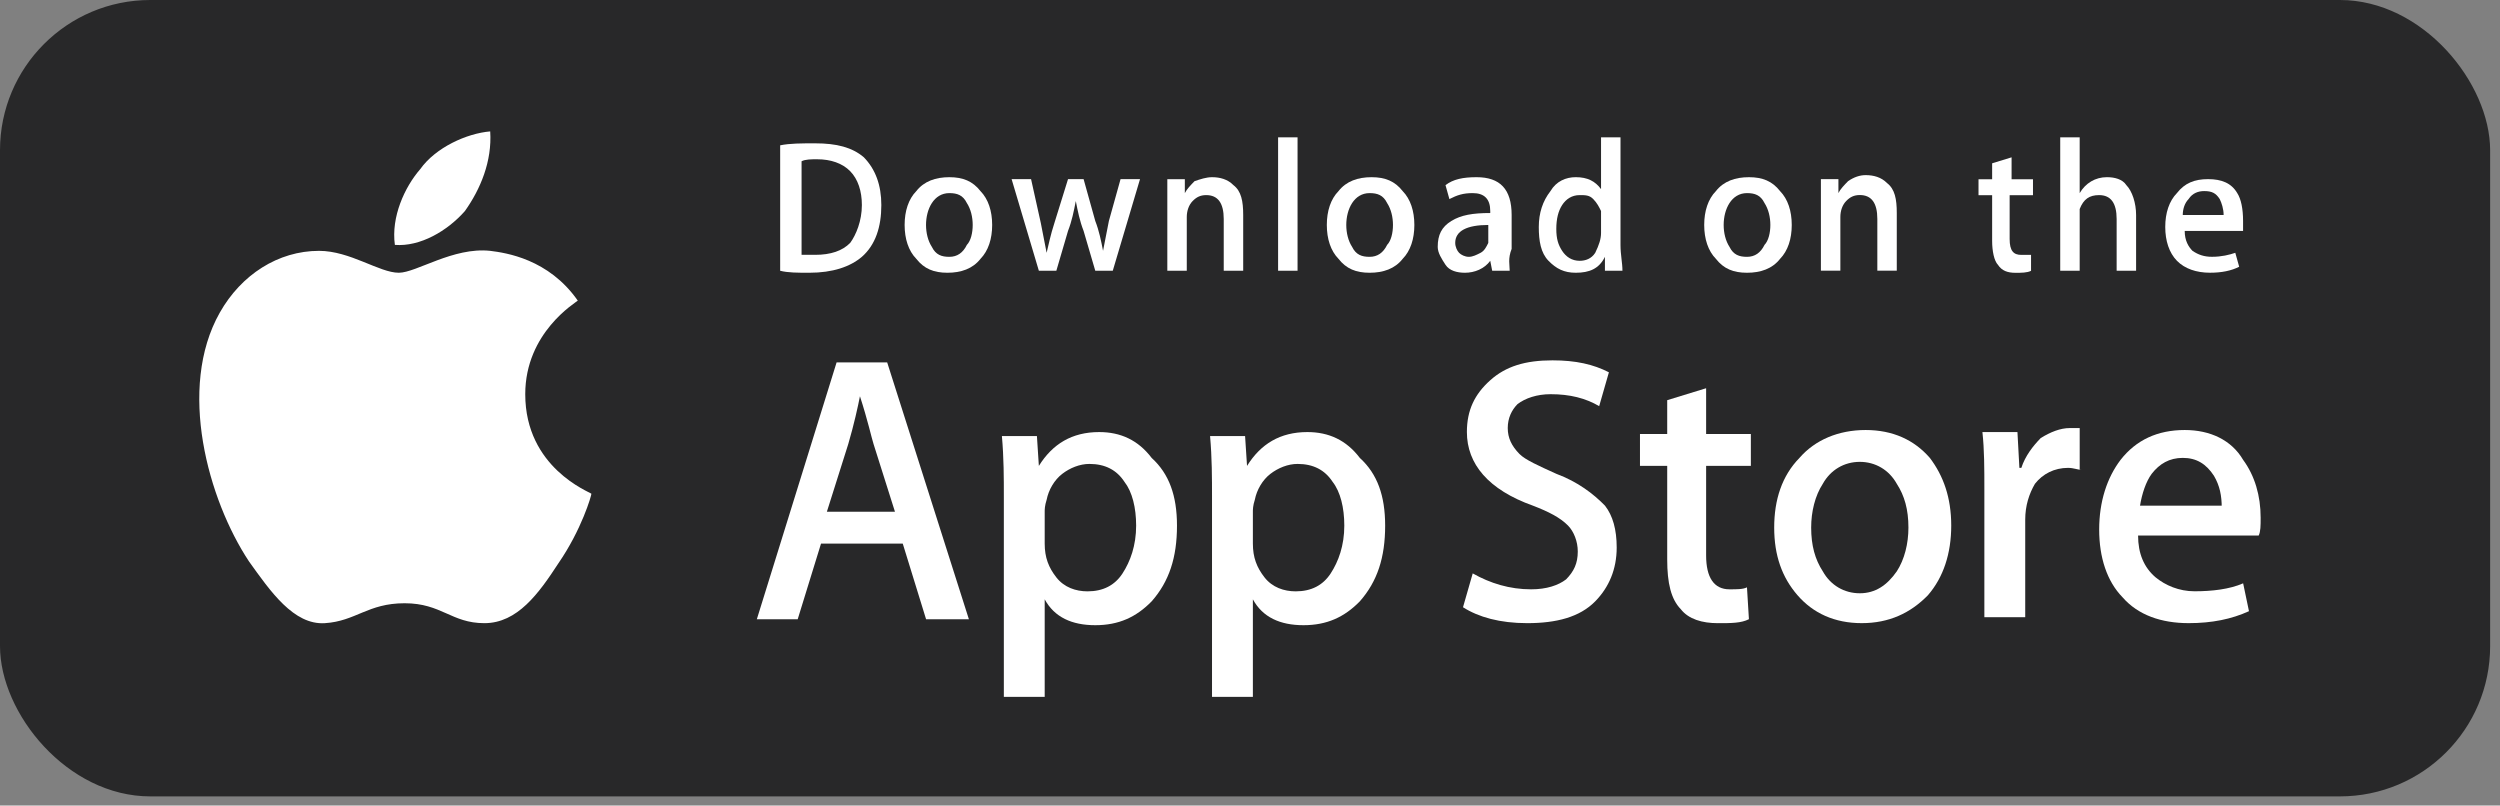 <svg width="180" height="58" viewBox="0 0 180 58" fill="none" xmlns="http://www.w3.org/2000/svg">
<rect x="0" y="0" width="180" height="58" fill="#808080" stroke="none"/>
<g clip-path="url(#clip0_732_4018)">
<path d="M173.687 57.34H5.603C2.521 57.34 0 54.76 0 51.606V5.734C0 2.58 2.521 -0 5.603 -0H173.687C176.769 -0 179.29 2.58 179.29 5.734V51.606C179.29 54.76 176.769 57.34 173.687 57.34Z" fill="#282829"/>
<path d="M37.818 28.382C37.818 23.938 41.459 21.788 41.6 21.645C39.498 18.634 36.417 18.204 35.296 18.061C32.635 17.774 29.974 19.638 28.713 19.638C27.312 19.638 25.211 18.061 22.97 18.061C20.029 18.061 17.367 19.781 15.827 22.505C12.745 27.952 14.986 35.98 17.928 40.424C19.468 42.574 21.149 45.011 23.39 44.868C25.631 44.724 26.472 43.434 29.133 43.434C31.795 43.434 32.495 44.868 34.876 44.868C37.257 44.868 38.798 42.717 40.199 40.567C41.88 38.13 42.58 35.693 42.58 35.55C42.44 35.407 37.818 33.686 37.818 28.382Z" fill="white"/>
<path d="M33.474 15.195C34.594 13.618 35.435 11.611 35.295 9.461C33.614 9.604 31.373 10.607 30.252 12.184C29.131 13.475 28.151 15.625 28.431 17.632C30.252 17.775 32.213 16.628 33.474 15.195Z" fill="white"/>
<path d="M69.76 44.586H66.678L64.998 39.139H59.114L57.434 44.586H54.492L60.235 26.093H63.877L69.76 44.586ZM64.437 36.845L62.896 31.971C62.756 31.541 62.476 30.251 61.916 28.53C61.776 29.247 61.496 30.537 61.075 31.971L59.535 36.845H64.437Z" fill="white"/>
<path d="M84.743 37.847C84.743 40.14 84.183 41.861 82.922 43.294C81.802 44.441 80.541 45.014 78.86 45.014C77.179 45.014 75.919 44.441 75.218 43.151V50.175H72.277V35.84C72.277 34.406 72.277 32.973 72.137 31.396H74.658L74.798 33.546C75.779 31.969 77.179 31.109 79.14 31.109C80.681 31.109 81.942 31.683 82.922 32.973C84.183 34.12 84.743 35.696 84.743 37.847ZM81.802 37.847C81.802 36.556 81.521 35.41 80.961 34.693C80.401 33.833 79.56 33.403 78.44 33.403C77.74 33.403 77.039 33.69 76.479 34.12C75.919 34.55 75.498 35.266 75.358 35.983C75.218 36.413 75.218 36.7 75.218 36.843V39.137C75.218 40.14 75.498 40.857 76.059 41.574C76.619 42.291 77.459 42.577 78.3 42.577C79.42 42.577 80.261 42.147 80.821 41.287C81.381 40.427 81.802 39.28 81.802 37.847Z" fill="white"/>
<path d="M99.731 37.847C99.731 40.14 99.171 41.861 97.91 43.294C96.79 44.441 95.529 45.014 93.848 45.014C92.168 45.014 90.907 44.441 90.207 43.151V50.175H87.265V35.84C87.265 34.406 87.265 32.973 87.125 31.396H89.646L89.786 33.546C90.767 31.969 92.168 31.109 94.129 31.109C95.669 31.109 96.93 31.683 97.91 32.973C99.171 34.12 99.731 35.696 99.731 37.847ZM96.79 37.847C96.79 36.556 96.51 35.41 95.949 34.693C95.389 33.833 94.549 33.403 93.428 33.403C92.728 33.403 92.028 33.69 91.467 34.12C90.907 34.55 90.487 35.266 90.347 35.983C90.207 36.413 90.207 36.7 90.207 36.843V39.137C90.207 40.14 90.487 40.857 91.047 41.574C91.607 42.291 92.448 42.577 93.288 42.577C94.409 42.577 95.249 42.147 95.809 41.287C96.37 40.427 96.79 39.28 96.79 37.847Z" fill="white"/>
<path d="M116.402 39.42C116.402 40.997 115.841 42.287 114.861 43.291C113.74 44.437 112.059 44.867 109.958 44.867C107.997 44.867 106.457 44.437 105.336 43.721L106.036 41.284C107.297 42 108.698 42.431 110.238 42.431C111.359 42.431 112.199 42.144 112.76 41.714C113.32 41.14 113.6 40.567 113.6 39.707C113.6 38.99 113.32 38.273 112.9 37.843C112.339 37.27 111.499 36.84 110.378 36.41C107.157 35.263 105.616 33.399 105.616 31.106C105.616 29.529 106.176 28.382 107.297 27.379C108.417 26.375 109.818 25.945 111.779 25.945C113.46 25.945 114.721 26.232 115.841 26.805L115.141 29.242C114.16 28.669 113.04 28.382 111.639 28.382C110.659 28.382 109.818 28.669 109.258 29.099C108.838 29.529 108.558 30.102 108.558 30.819C108.558 31.536 108.838 32.109 109.398 32.683C109.818 33.113 110.799 33.543 112.059 34.116C113.6 34.69 114.721 35.55 115.561 36.41C116.121 37.127 116.402 38.13 116.402 39.42Z" fill="white"/>
<path d="M126.062 33.544H122.841V39.994C122.841 41.571 123.401 42.431 124.521 42.431C125.082 42.431 125.502 42.431 125.782 42.288L125.922 44.582C125.362 44.868 124.661 44.868 123.681 44.868C122.56 44.868 121.58 44.582 121.02 43.865C120.319 43.148 120.039 42.001 120.039 40.281V33.544H118.078V31.25H120.039V28.813L122.841 27.953V31.25H126.062V33.544Z" fill="white"/>
<path d="M140.489 37.842C140.489 39.849 139.928 41.569 138.808 42.859C137.547 44.149 136.006 44.866 134.045 44.866C132.084 44.866 130.544 44.149 129.423 42.859C128.302 41.569 127.742 39.992 127.742 37.985C127.742 35.978 128.302 34.258 129.563 32.968C130.684 31.677 132.365 30.961 134.326 30.961C136.286 30.961 137.827 31.677 138.948 32.968C139.928 34.258 140.489 35.835 140.489 37.842ZM137.407 37.985C137.407 36.695 137.127 35.691 136.567 34.831C136.006 33.828 135.026 33.254 133.905 33.254C132.785 33.254 131.804 33.828 131.244 34.831C130.684 35.691 130.404 36.838 130.404 37.985C130.404 39.275 130.684 40.279 131.244 41.139C131.804 42.142 132.785 42.715 133.905 42.715C135.026 42.715 135.866 42.142 136.567 41.139C137.127 40.279 137.407 39.132 137.407 37.985Z" fill="white"/>
<path d="M149.878 33.83C149.598 33.83 149.318 33.687 148.897 33.687C147.917 33.687 147.077 34.117 146.516 34.834C146.096 35.551 145.816 36.411 145.816 37.414V44.438H142.874V35.264C142.874 33.687 142.874 32.397 142.734 31.107H145.256L145.396 33.687H145.536C145.816 32.827 146.376 32.11 146.936 31.537C147.637 31.107 148.337 30.82 149.038 30.82C149.318 30.82 149.598 30.82 149.738 30.82V33.83H149.878Z" fill="white"/>
<path d="M162.766 37.268C162.766 37.842 162.766 38.272 162.626 38.558H153.942C153.942 39.849 154.362 40.852 155.203 41.569C155.903 42.142 156.884 42.572 158.004 42.572C159.265 42.572 160.525 42.429 161.506 41.999L161.926 44.006C160.665 44.579 159.265 44.866 157.584 44.866C155.623 44.866 153.942 44.292 152.821 43.002C151.701 41.855 151.141 40.135 151.141 38.128C151.141 36.121 151.701 34.401 152.681 33.111C153.802 31.677 155.343 30.961 157.304 30.961C159.125 30.961 160.665 31.677 161.506 33.111C162.346 34.258 162.766 35.691 162.766 37.268ZM159.965 36.551C159.965 35.691 159.825 34.974 159.405 34.258C158.844 33.398 158.144 32.968 157.164 32.968C156.183 32.968 155.483 33.398 154.923 34.114C154.502 34.688 154.222 35.548 154.082 36.408H159.965V36.551Z" fill="white"/>
<path d="M63.456 14.764C63.456 16.341 63.035 17.631 62.055 18.491C61.214 19.208 59.954 19.638 58.273 19.638C57.432 19.638 56.732 19.638 56.172 19.495V10.463C56.872 10.32 57.713 10.32 58.693 10.32C60.234 10.32 61.355 10.607 62.195 11.323C63.035 12.184 63.456 13.33 63.456 14.764ZM62.055 14.764C62.055 13.761 61.775 12.9 61.214 12.327C60.654 11.754 59.814 11.467 58.833 11.467C58.413 11.467 57.993 11.467 57.713 11.61V18.348C57.853 18.348 58.273 18.348 58.693 18.348C59.814 18.348 60.654 18.061 61.214 17.488C61.635 16.914 62.055 15.911 62.055 14.764Z" fill="white"/>
<path d="M71.436 16.198C71.436 17.201 71.156 18.062 70.596 18.635C70.035 19.352 69.195 19.638 68.214 19.638C67.234 19.638 66.534 19.352 65.973 18.635C65.413 18.062 65.133 17.201 65.133 16.198C65.133 15.194 65.413 14.334 65.973 13.761C66.534 13.044 67.374 12.758 68.354 12.758C69.335 12.758 70.035 13.044 70.596 13.761C71.156 14.334 71.436 15.194 71.436 16.198ZM70.035 16.198C70.035 15.625 69.895 15.051 69.615 14.621C69.335 14.048 68.915 13.904 68.354 13.904C67.794 13.904 67.374 14.191 67.094 14.621C66.814 15.051 66.674 15.625 66.674 16.198C66.674 16.771 66.814 17.345 67.094 17.775C67.374 18.348 67.794 18.492 68.354 18.492C68.915 18.492 69.335 18.205 69.615 17.631C69.895 17.345 70.035 16.771 70.035 16.198Z" fill="white"/>
<path d="M82.081 12.898L80.12 19.492H78.859L78.019 16.625C77.738 15.909 77.598 15.192 77.458 14.475C77.318 15.192 77.178 15.909 76.898 16.625L76.058 19.492H74.797L72.836 12.898H74.237L74.937 16.052C75.077 16.769 75.217 17.485 75.357 18.202C75.497 17.629 75.637 16.912 75.918 16.052L76.898 12.898H78.019L78.859 15.909C79.139 16.625 79.279 17.342 79.419 18.059C79.559 17.342 79.699 16.625 79.84 15.909L80.68 12.898H82.081Z" fill="white"/>
<path d="M89.51 19.495H88.109V15.768C88.109 14.621 87.689 14.048 86.848 14.048C86.428 14.048 86.148 14.191 85.868 14.478C85.588 14.764 85.448 15.194 85.448 15.625V19.495H84.047V14.764C84.047 14.191 84.047 13.618 84.047 12.901H85.308V13.904C85.448 13.618 85.728 13.331 86.008 13.044C86.428 12.901 86.848 12.758 87.269 12.758C87.829 12.758 88.389 12.901 88.809 13.331C89.37 13.761 89.51 14.478 89.51 15.481V19.495Z" fill="white"/>
<path d="M93.424 19.495H92.023V9.89H93.424V19.495Z" fill="white"/>
<path d="M101.834 16.198C101.834 17.201 101.554 18.062 100.994 18.635C100.434 19.352 99.593 19.638 98.613 19.638C97.632 19.638 96.932 19.352 96.372 18.635C95.811 18.062 95.531 17.201 95.531 16.198C95.531 15.194 95.811 14.334 96.372 13.761C96.932 13.044 97.772 12.758 98.753 12.758C99.733 12.758 100.434 13.044 100.994 13.761C101.554 14.334 101.834 15.194 101.834 16.198ZM100.294 16.198C100.294 15.625 100.154 15.051 99.873 14.621C99.593 14.048 99.173 13.904 98.613 13.904C98.052 13.904 97.632 14.191 97.352 14.621C97.072 15.051 96.932 15.625 96.932 16.198C96.932 16.771 97.072 17.345 97.352 17.775C97.632 18.348 98.052 18.492 98.613 18.492C99.173 18.492 99.593 18.205 99.873 17.631C100.154 17.345 100.294 16.771 100.294 16.198Z" fill="white"/>
<path d="M108.698 19.495H107.438L107.298 18.778C106.877 19.352 106.177 19.638 105.477 19.638C104.916 19.638 104.356 19.495 104.076 19.065C103.796 18.635 103.516 18.205 103.516 17.775C103.516 16.915 103.796 16.341 104.496 15.911C105.196 15.481 106.037 15.338 107.298 15.338V15.194C107.298 14.334 106.877 13.904 106.037 13.904C105.337 13.904 104.916 14.048 104.356 14.334L104.076 13.331C104.636 12.901 105.337 12.758 106.317 12.758C107.998 12.758 108.838 13.618 108.838 15.481V17.918C108.558 18.635 108.698 19.065 108.698 19.495ZM107.157 17.201V16.198C105.617 16.198 104.776 16.628 104.776 17.488C104.776 17.775 104.916 18.062 105.056 18.205C105.196 18.348 105.477 18.492 105.757 18.492C106.037 18.492 106.317 18.348 106.597 18.205C106.877 18.062 107.017 17.775 107.157 17.488C107.157 17.488 107.157 17.345 107.157 17.201Z" fill="white"/>
<path d="M116.816 19.495H115.555V18.491C115.135 19.352 114.435 19.638 113.454 19.638C112.614 19.638 112.054 19.352 111.493 18.778C110.933 18.205 110.793 17.345 110.793 16.341C110.793 15.338 111.073 14.478 111.633 13.761C112.054 13.044 112.754 12.757 113.454 12.757C114.295 12.757 114.855 13.044 115.275 13.617V9.89H116.676V17.631C116.676 18.348 116.816 18.922 116.816 19.495ZM115.275 16.771V15.624C115.275 15.481 115.275 15.338 115.275 15.194C115.135 14.908 114.995 14.621 114.715 14.334C114.435 14.048 114.155 14.048 113.734 14.048C113.174 14.048 112.754 14.334 112.474 14.764C112.194 15.194 112.054 15.768 112.054 16.485C112.054 17.201 112.194 17.631 112.474 18.061C112.754 18.491 113.174 18.778 113.734 18.778C114.155 18.778 114.575 18.635 114.855 18.205C115.135 17.631 115.275 17.201 115.275 16.771Z" fill="white"/>
<path d="M129.006 16.198C129.006 17.201 128.726 18.062 128.166 18.635C127.606 19.352 126.765 19.638 125.785 19.638C124.804 19.638 124.104 19.352 123.544 18.635C122.983 18.062 122.703 17.201 122.703 16.198C122.703 15.194 122.983 14.334 123.544 13.761C124.104 13.044 124.944 12.758 125.925 12.758C126.905 12.758 127.606 13.044 128.166 13.761C128.726 14.334 129.006 15.194 129.006 16.198ZM127.466 16.198C127.466 15.625 127.325 15.051 127.045 14.621C126.765 14.048 126.345 13.904 125.785 13.904C125.224 13.904 124.804 14.191 124.524 14.621C124.244 15.051 124.104 15.625 124.104 16.198C124.104 16.771 124.244 17.345 124.524 17.775C124.804 18.348 125.224 18.492 125.785 18.492C126.345 18.492 126.765 18.205 127.045 17.631C127.325 17.345 127.466 16.771 127.466 16.198Z" fill="white"/>
<path d="M136.568 19.49H135.168V15.763C135.168 14.616 134.747 14.043 133.907 14.043C133.487 14.043 133.207 14.186 132.926 14.473C132.646 14.759 132.506 15.19 132.506 15.62V19.49H131.105V14.759C131.105 14.186 131.105 13.613 131.105 12.896H132.366V13.899C132.506 13.613 132.786 13.326 133.066 13.039C133.487 12.752 133.907 12.609 134.327 12.609C134.887 12.609 135.448 12.752 135.868 13.182C136.428 13.613 136.568 14.329 136.568 15.333V19.49Z" fill="white"/>
<path d="M146.235 14.052H144.694V17.205C144.694 18.065 144.974 18.352 145.535 18.352C145.815 18.352 145.955 18.352 146.235 18.352V19.499C145.955 19.642 145.535 19.642 145.114 19.642C144.554 19.642 144.134 19.499 143.854 19.069C143.574 18.782 143.434 18.065 143.434 17.349V14.052H142.453V12.905H143.434V11.758L144.834 11.328V12.905H146.375V14.052H146.235Z" fill="white"/>
<path d="M153.799 19.495H152.398V15.768C152.398 14.621 151.978 14.048 151.137 14.048C150.437 14.048 150.017 14.334 149.737 15.051C149.737 15.194 149.737 15.338 149.737 15.624V19.495H148.336V9.89H149.737V13.904C150.157 13.188 150.857 12.757 151.698 12.757C152.258 12.757 152.818 12.901 153.098 13.331C153.519 13.761 153.799 14.621 153.799 15.481V19.495Z" fill="white"/>
<path d="M161.501 15.909C161.501 16.195 161.501 16.339 161.501 16.625H157.299C157.299 17.342 157.579 17.772 157.859 18.059C158.28 18.346 158.7 18.489 159.26 18.489C159.96 18.489 160.521 18.346 160.941 18.202L161.221 19.206C160.661 19.492 159.96 19.636 159.12 19.636C158.14 19.636 157.299 19.349 156.739 18.776C156.179 18.202 155.898 17.342 155.898 16.339C155.898 15.335 156.179 14.475 156.739 13.902C157.299 13.185 157.999 12.898 158.98 12.898C159.96 12.898 160.661 13.185 161.081 13.902C161.361 14.332 161.501 15.049 161.501 15.909ZM160.101 15.479C160.101 15.049 159.96 14.618 159.82 14.332C159.54 13.902 159.26 13.758 158.7 13.758C158.28 13.758 157.859 13.902 157.579 14.332C157.299 14.618 157.159 15.049 157.159 15.479H160.101Z" fill="white"/>
</g>
<defs>
<clipPath id="clip0_732_4018">
<rect width="179.29" height="57.34" rx="10.819" fill="white"/>
</clipPath>
</defs>
</svg>
